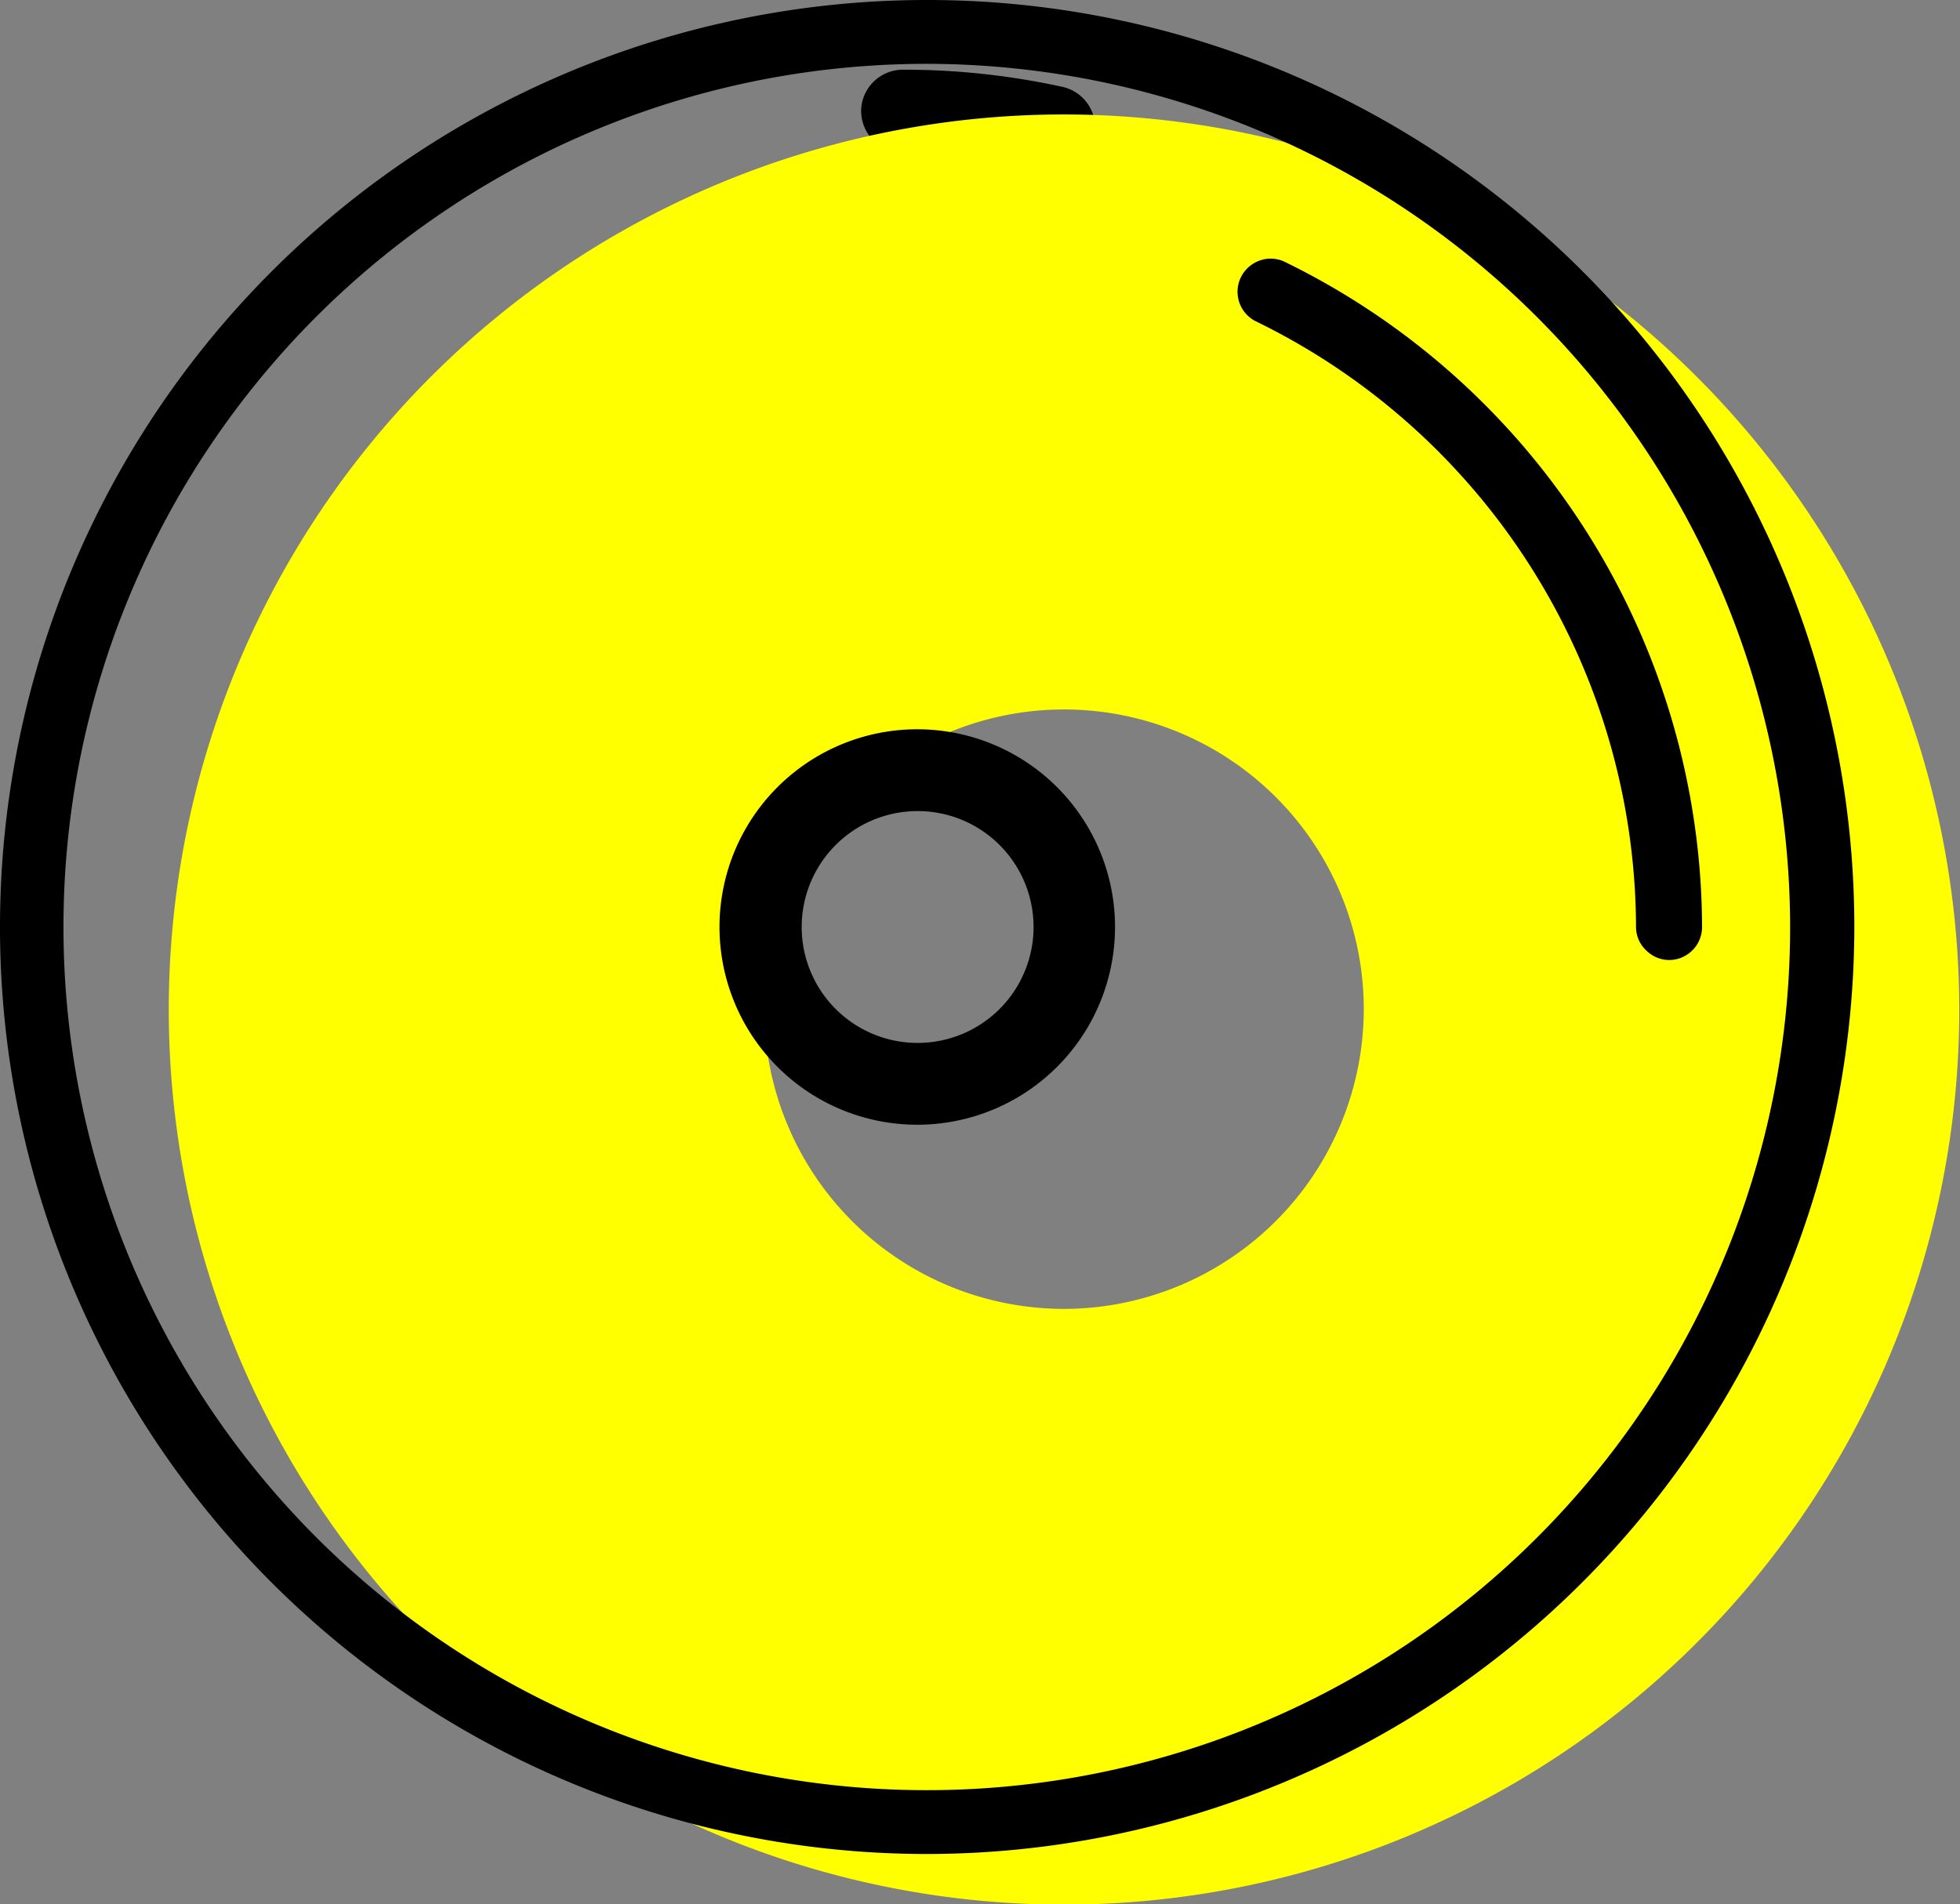 <svg xmlns="http://www.w3.org/2000/svg" viewBox="0 0 53.42 51.91"><rect x="0" y="0" width="53.42" height="51.91" fill="#808080" stroke="none"/><defs><style>.cls-1{fill:#ff0;}</style></defs><title>bd-dvd</title><g id="图层_2" data-name="图层 2"><g id="图层_1-2" data-name="图层 1"><path d="M28.68,4.62l-.24,0a17.53,17.53,0,0,0-3.82-.42h0a1.11,1.11,0,0,1-.8-.35A1.17,1.17,0,0,1,23.47,3,1.14,1.14,0,0,1,24.59,1.9h0a20.15,20.15,0,0,1,4.33.46,1.14,1.14,0,0,1-.24,2.26Z"/><path class="cls-1" d="M29,3.12a24.4,24.4,0,1,0,24.4,24.39A24.42,24.42,0,0,0,29,3.12Zm0,32.56a8.17,8.17,0,1,1,8.17-8.17A8.18,8.18,0,0,1,29,35.68Z"/><path d="M25.27,50.13A24.86,24.86,0,1,1,50.13,25.27,24.89,24.89,0,0,1,25.27,50.13Zm0-49.29A24.43,24.43,0,1,0,49.69,25.27,24.46,24.46,0,0,0,25.27.84Z"/><path d="M25.27,50.54A25.27,25.27,0,1,1,50.54,25.27,25.3,25.3,0,0,1,25.27,50.54Zm0-48.8A23.53,23.53,0,1,0,48.79,25.27,23.56,23.56,0,0,0,25.27,1.74Z"/><path d="M34.63,7.05a.91.91,0,0,0-.8.49.9.9,0,0,0,.38,1.21A18.43,18.43,0,0,1,44.59,25.27a.87.87,0,0,0,.27.63.89.89,0,0,0,.63.27h0a.9.9,0,0,0,.9-.9A20.25,20.25,0,0,0,35,7.13.9.9,0,0,0,34.63,7.05Z"/><path d="M25,19.88a5.39,5.39,0,1,0,5.39,5.39A5.39,5.39,0,0,0,25,19.88Zm0,8.55a3.16,3.16,0,1,1,3.17-3.16A3.16,3.16,0,0,1,25,28.43Z"/></g></g></svg>